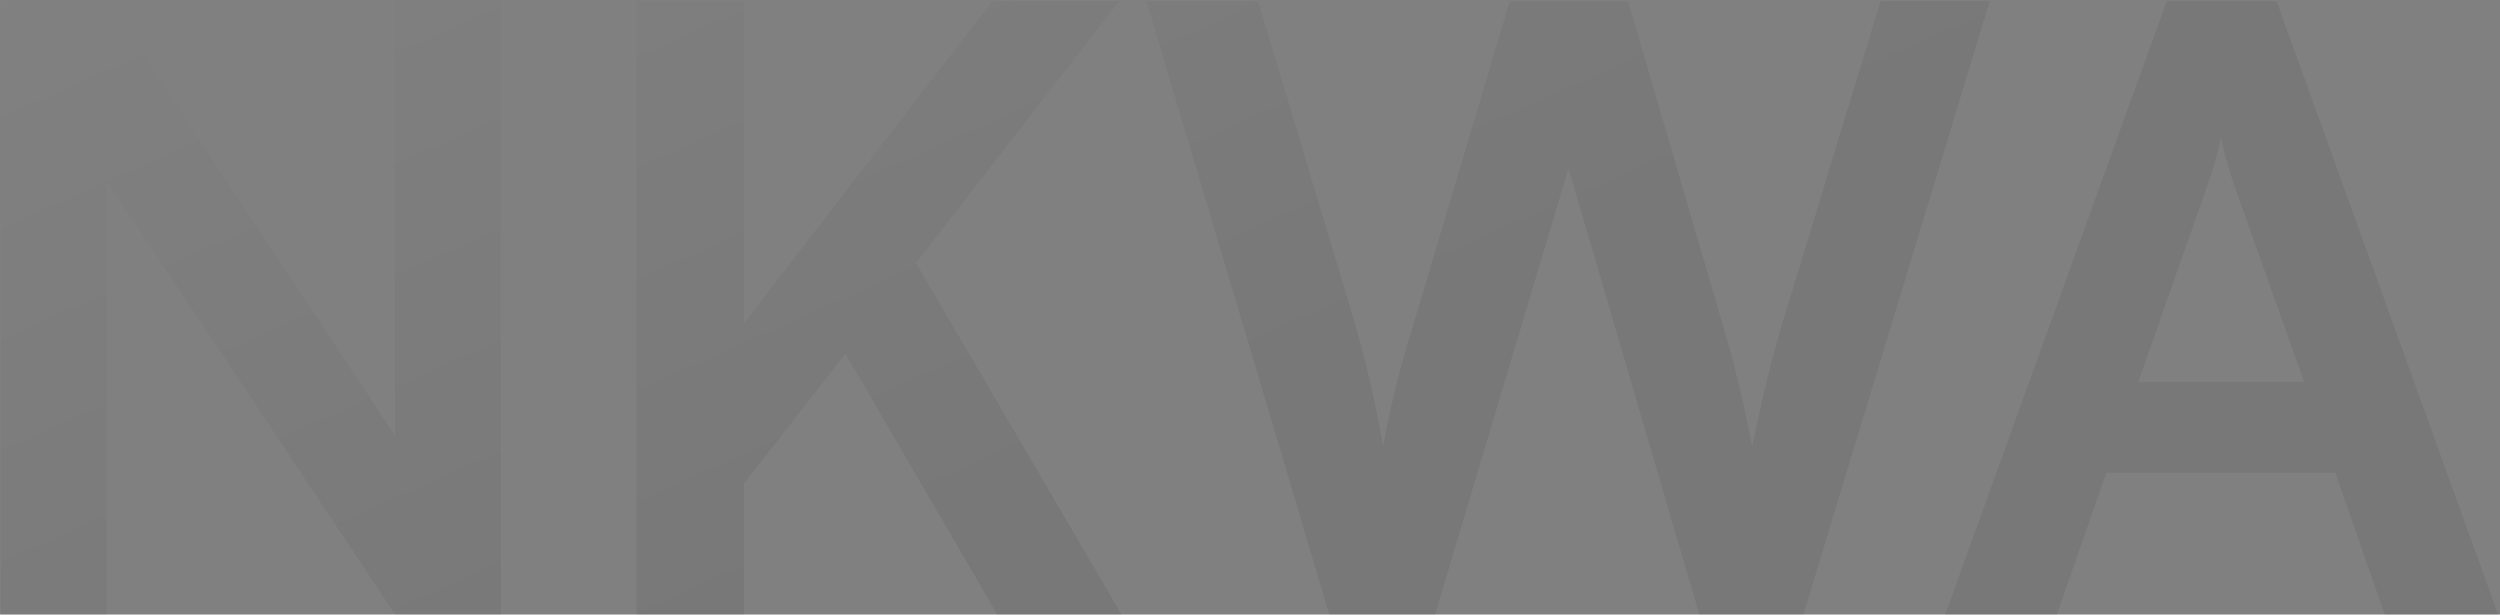 <svg width="1192" height="293" viewBox="0 0 1192 293" fill="none" xmlns="http://www.w3.org/2000/svg">
<rect x="0" y="0" width="1192" height="293" fill="#808080" stroke="none"/>
<path d="M50.8 293H0.4V0.6H51.2L188.4 207.8V0.6H238.8V293H188.4L50.8 85.8V293ZM354.725 0.6V154.2L473.125 0.6H533.525L436.725 125.4L534.725 293H475.525L403.125 168.6L354.725 230.6V293H303.525V0.6H354.725ZM633.856 293L546.656 0.6H599.856L646.256 155C650.656 171 655.056 187.4 659.456 213C664.256 187 668.656 171.8 673.856 155L719.856 0.6H776.256L821.456 155C826.256 171.4 830.656 188.2 835.456 213C841.056 185.8 845.056 170.2 849.456 155.4L896.656 0.6H948.656L859.856 293H810.256L747.856 80.2L684.256 293H633.856ZM980.678 293H927.478L1033.08 0.6H1085.48L1191.08 293H1137.08L1113.48 225.4H1004.28L980.678 293ZM1052.68 87.8L1019.48 182.2H1098.68L1065.08 87.8C1062.68 80.2 1059.88 71.4 1059.08 65.4C1057.88 71 1055.48 79.8 1052.68 87.8Z" fill="url(#paint0_linear_1661_2184)" fill-opacity="0.1"/>
<defs>
<linearGradient id="paint0_linear_1661_2184" x1="147.5" y1="-698" x2="554.5" y2="217.5" gradientUnits="userSpaceOnUse">
<stop stop-color="white"/>
<stop offset="1" stop-color="#313031"/>
</linearGradient>
</defs>
</svg>
